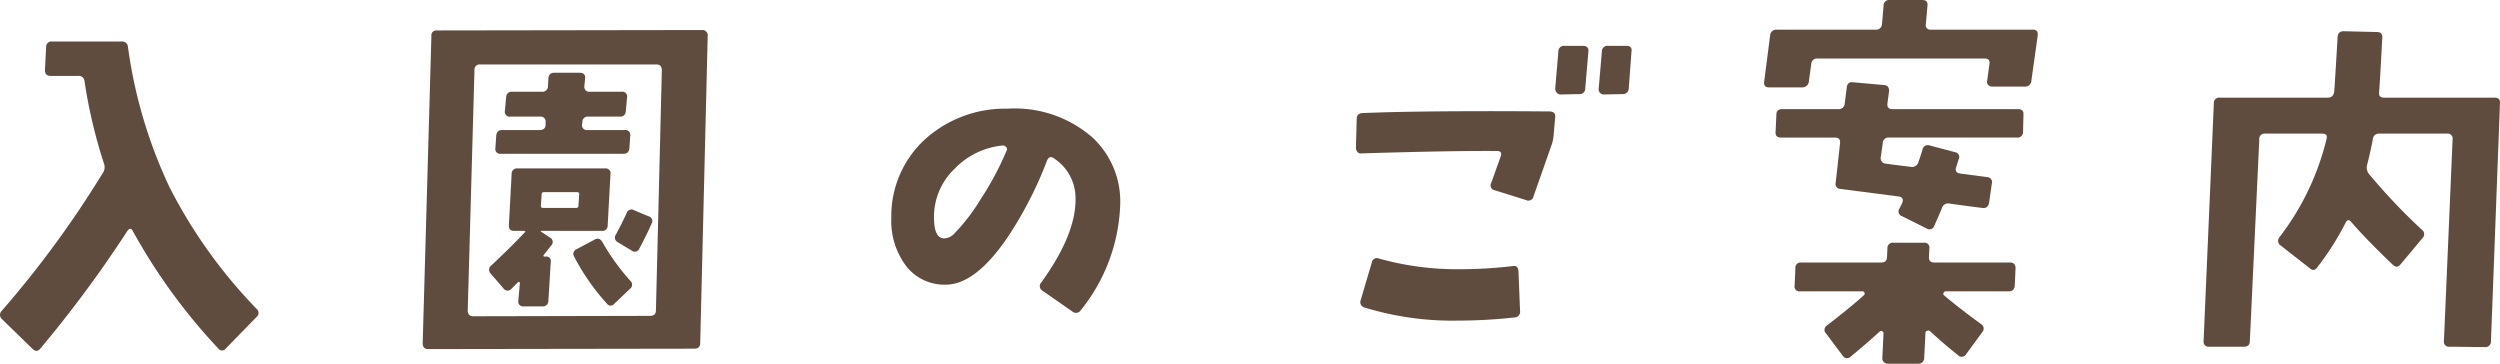 <svg xmlns="http://www.w3.org/2000/svg" viewBox="0 0 237.76 34.59"><defs><style>.cls-1{fill:#604c3f;}</style></defs><title>h1</title><g id="レイヤー_2" data-name="レイヤー 2"><g id="レイヤー_3" data-name="レイヤー 3"><path class="cls-1" d="M24.43,29.4a.488.488,0,0,1-.037.752l-2.9,2.971a.446.446,0,0,1-.752,0,55.267,55.267,0,0,1-8.121-11.167c-.15-.275-.324-.263-.525.038A114.484,114.484,0,0,1,3.826,33.161q-.339.414-.752,0L.18,30.341a.524.524,0,0,1-.039-.752A97.212,97.212,0,0,0,9.766,16.468a.976.976,0,0,0,.113-.94A48.13,48.13,0,0,1,8.037,7.707a.535.535,0,0,0-.6-.488H4.8c-.35,0-.526-.188-.526-.564l.114-2.181a.5.5,0,0,1,.562-.526H11.57a.547.547,0,0,1,.6.526A45.511,45.511,0,0,0,16.121,17.8,47.677,47.677,0,0,0,24.43,29.4Z"/><path class="cls-1" d="M67.305,3.421l-.713,29.214c0,.35-.19.526-.565.526l-25.3.038q-.528,0-.528-.564l.828-29.214a.465.465,0,0,1,.526-.526l25.191-.038A.5.5,0,0,1,67.305,3.421ZM62.943,6.692c0-.376-.173-.564-.525-.564H45.688a.5.5,0,0,0-.565.564l-.639,22.822c0,.376.174.564.526.564l16.807-.037c.375,0,.564-.176.564-.527Zm-4.886,9.889-.264,4.85a.5.5,0,0,1-.564.526H51.553c-.151,0-.164.038-.039.113l.791.526a.459.459,0,0,1,.111.752q-.225.3-.676.865c-.1.125-.076.188.075.188h.076a.43.43,0,0,1,.488.526l-.225,3.685a.522.522,0,0,1-.6.526H49.822a.463.463,0,0,1-.525-.564l.15-1.692a.218.218,0,0,0-.15-.075l-.678.677a.473.473,0,0,1-.752-.075l-1.2-1.391a.513.513,0,0,1,.076-.79q1.767-1.655,3.159-3.121c.1-.1.074-.15-.077-.15h-.939c-.352,0-.514-.188-.488-.564l.261-4.85a.5.5,0,0,1,.565-.526h8.308A.465.465,0,0,1,58.057,16.581Zm1.879-3.647-.075,1.128c-.025.376-.212.563-.564.563H47.643a.464.464,0,0,1-.528-.563l.077-1.128c.023-.376.212-.564.562-.564h3.535q.6,0,.6-.527v-.225a.466.466,0,0,0-.528-.527H48.545a.464.464,0,0,1-.527-.564l.113-1.24q.037-.564.564-.564h2.819a.521.521,0,0,0,.6-.527l.039-.714c.024-.376.213-.564.563-.564h2.406c.377,0,.553.176.527.526l-.076.752a.466.466,0,0,0,.528.527h3.007a.464.464,0,0,1,.526.564l-.111,1.24c-.026.376-.213.564-.565.564H55.951a.5.5,0,0,0-.564.527l-.037.225a.465.465,0,0,0,.525.527H59.41A.464.464,0,0,1,59.936,12.934Zm-4.85,5.526c0-.125-.074-.188-.225-.188H51.74c-.15,0-.226.063-.226.188l-.074,1.091c0,.15.062.225.187.225h3.158a.2.2,0,0,0,.227-.225Zm4.85,8.234a.494.494,0,0,1-.037.79l-1.467,1.391a.432.432,0,0,1-.713,0A21.1,21.1,0,0,1,54.6,24.4a.485.485,0,0,1,.263-.714l1.692-.9q.452-.262.752.263A20.957,20.957,0,0,0,59.936,26.694Zm2.031-5.414Q61.515,22.3,60.8,23.649a.462.462,0,0,1-.715.188l-1.314-.79a.5.5,0,0,1-.19-.752q.528-.977,1.016-2.03A.476.476,0,0,1,60.313,20l1.353.564A.476.476,0,0,1,61.967,21.28Z"/><path class="cls-1" d="M106.535,19.476a16.839,16.839,0,0,1-3.76,10.038.529.529,0,0,1-.789.113l-2.857-1.993a.488.488,0,0,1-.113-.752q3.345-4.625,3.271-8.046a4.507,4.507,0,0,0-2.029-3.759q-.451-.339-.678.188a36.649,36.649,0,0,1-3.873,7.482Q92.7,27.07,89.955,27.07A4.589,4.589,0,0,1,86.176,25.3a7.13,7.13,0,0,1-1.408-4.587,9.888,9.888,0,0,1,3.308-7.557,11.366,11.366,0,0,1,7.744-2.82,11.224,11.224,0,0,1,8.084,2.745A8.286,8.286,0,0,1,106.535,19.476ZM95.746,14.287a.261.261,0,0,0-.056-.3.414.414,0,0,0-.321-.15,7.292,7.292,0,0,0-4.549,2.181,6.333,6.333,0,0,0-1.992,4.812q.036,1.843.977,1.842a1.4,1.4,0,0,0,1.015-.526,18.142,18.142,0,0,0,2.444-3.2A28.243,28.243,0,0,0,95.746,14.287Z"/><path class="cls-1" d="M147.908,11.129l-.15,1.692a3.591,3.591,0,0,1-.227,1.053l-1.691,4.812a.494.494,0,0,1-.715.338l-3.008-.94a.462.462,0,0,1-.3-.676l.9-2.519c.125-.351.014-.527-.338-.527q-4.21-.037-12.9.226a.388.388,0,0,1-.375-.131.575.575,0,0,1-.15-.4l.074-2.745c0-.351.19-.539.565-.564l2.332-.075q6.278-.15,15.414-.075Q147.944,10.6,147.908,11.129Zm-3.345,18.423a.541.541,0,0,1-.528.639,49.6,49.6,0,0,1-5.338.3,28.542,28.542,0,0,1-8.912-1.241.524.524,0,0,1-.375-.714l1.053-3.572a.483.483,0,0,1,.676-.376,27.611,27.611,0,0,0,7.783,1.015,43.018,43.018,0,0,0,4.963-.3q.489-.075.527.489Zm6.5-24.664-.3,3.534a.524.524,0,0,1-.6.526l-1.73.038a.48.48,0,0,1-.375-.169.57.57,0,0,1-.151-.395l.3-3.534a.522.522,0,0,1,.6-.527h1.728C150.916,4.361,151.09,4.537,151.067,4.888Zm4.1,0L154.9,8.422a.547.547,0,0,1-.6.526l-1.766.038a.487.487,0,0,1-.377-.169.459.459,0,0,1-.113-.395l.3-3.534a.523.523,0,0,1,.6-.527h1.731C155.051,4.361,155.215,4.537,155.164,4.888Z"/><path class="cls-1" d="M193.793,3.384l-.6,4.286a.582.582,0,0,1-.641.564h-3.119a.467.467,0,0,1-.34-.151.4.4,0,0,1-.111-.376l.224-1.616q.076-.526-.451-.527h-15.9a.549.549,0,0,0-.6.527l-.224,1.654a.61.61,0,0,1-.639.564h-3.158c-.352,0-.5-.188-.452-.564l.563-4.361a.582.582,0,0,1,.641-.564h9.4a.548.548,0,0,0,.6-.527l.15-1.767a.524.524,0,0,1,.6-.526h3.084c.375,0,.539.188.488.564l-.151,1.729a.431.431,0,0,0,.489.527h9.7Q193.867,2.82,193.793,3.384ZM192.44,10.9l-.04,1.655a.521.521,0,0,1-.6.526H179.656a.535.535,0,0,0-.6.564l-.19,1.316a.507.507,0,0,0,.491.6q.75.114,2.33.3a.628.628,0,0,0,.752-.413c.15-.426.283-.828.394-1.2a.511.511,0,0,1,.695-.413l2.407.639a.457.457,0,0,1,.34.677l-.227.714c-.125.376,0,.59.377.639l2.557.339a.471.471,0,0,1,.451.6l-.264,1.843q-.114.564-.639.488-.978-.113-3.121-.413a.6.6,0,0,0-.715.413q-.375.9-.751,1.73a.478.478,0,0,1-.715.225l-2.33-1.165a.475.475,0,0,1-.264-.714l.264-.527q.225-.564-.338-.639l-5.528-.714a.47.47,0,0,1-.451-.6l.414-3.722c.049-.376-.113-.564-.49-.564h-5.113c-.375,0-.551-.175-.526-.526l.075-1.655c0-.35.189-.526.564-.526h5.34a.562.562,0,0,0,.6-.564l.188-1.5c.051-.376.25-.539.6-.489l2.932.263c.352.026.514.226.49.6l-.15,1.128q-.076.564.488.564h11.918C192.289,10.377,192.463,10.553,192.44,10.9Zm-.752,14.626-.077,1.616c-.025.376-.212.564-.564.564h-6.016c-.074,0-.136.051-.187.151a.163.163,0,0,0,.037.225q1.319,1.128,3.535,2.745a.493.493,0,0,1,.113.752l-1.543,2.106a.481.481,0,0,1-.789.075q-1.43-1.128-2.63-2.256a.271.271,0,0,0-.3-.038c-.1.025-.151.1-.151.226L183,34.026a.538.538,0,0,1-.6.564h-2.857a.514.514,0,0,1-.527-.527l.113-2.368a.22.22,0,0,0-.113-.188.207.207,0,0,0-.262.037q-1.319,1.2-2.746,2.369a.473.473,0,0,1-.752-.075l-1.578-2.106a.484.484,0,0,1,.037-.752q2.293-1.765,3.535-2.895a.189.189,0,0,0,.074-.225.178.178,0,0,0-.187-.151H171.2a.463.463,0,0,1-.525-.564l.074-1.616a.5.5,0,0,1,.565-.564H178.9c.375,0,.563-.175.563-.527l.039-.827a.5.5,0,0,1,.562-.526h2.9a.463.463,0,0,1,.525.564l-.037.789c-.025.352.151.527.526.527h7.181Q191.688,24.965,191.688,25.529Z"/><path class="cls-1" d="M237.758,9.813,236.9,32.447a.538.538,0,0,1-.6.564l-3.348-.038a.465.465,0,0,1-.525-.526l.826-19.213a.464.464,0,0,0-.525-.526h-6.43a.581.581,0,0,0-.639.564q-.225,1.2-.527,2.369a.99.99,0,0,0,.227.977,56.765,56.765,0,0,0,4.963,5.226.513.513,0,0,1,.074.79l-2.106,2.519q-.336.414-.752,0-2.481-2.368-3.91-4.023-.336-.414-.562.075a26.483,26.483,0,0,1-2.707,4.249q-.3.412-.715.037l-2.744-2.143a.528.528,0,0,1-.114-.789,24.965,24.965,0,0,0,4.475-9.325c.1-.35-.039-.526-.414-.526h-5.414a.5.5,0,0,0-.565.564l-.9,19.175c0,.35-.187.526-.564.526h-3.309a.465.465,0,0,1-.525-.526l.976-22.634a.5.5,0,0,1,.565-.526h10.263q.565,0,.621-.621t.321-5.132c.023-.376.213-.564.562-.564l3.158.075q.566,0,.528.527-.187,3.647-.3,5.188c-.051.351.113.527.488.527h10.491Q237.8,9.287,237.758,9.813Z"/></g></g></svg>